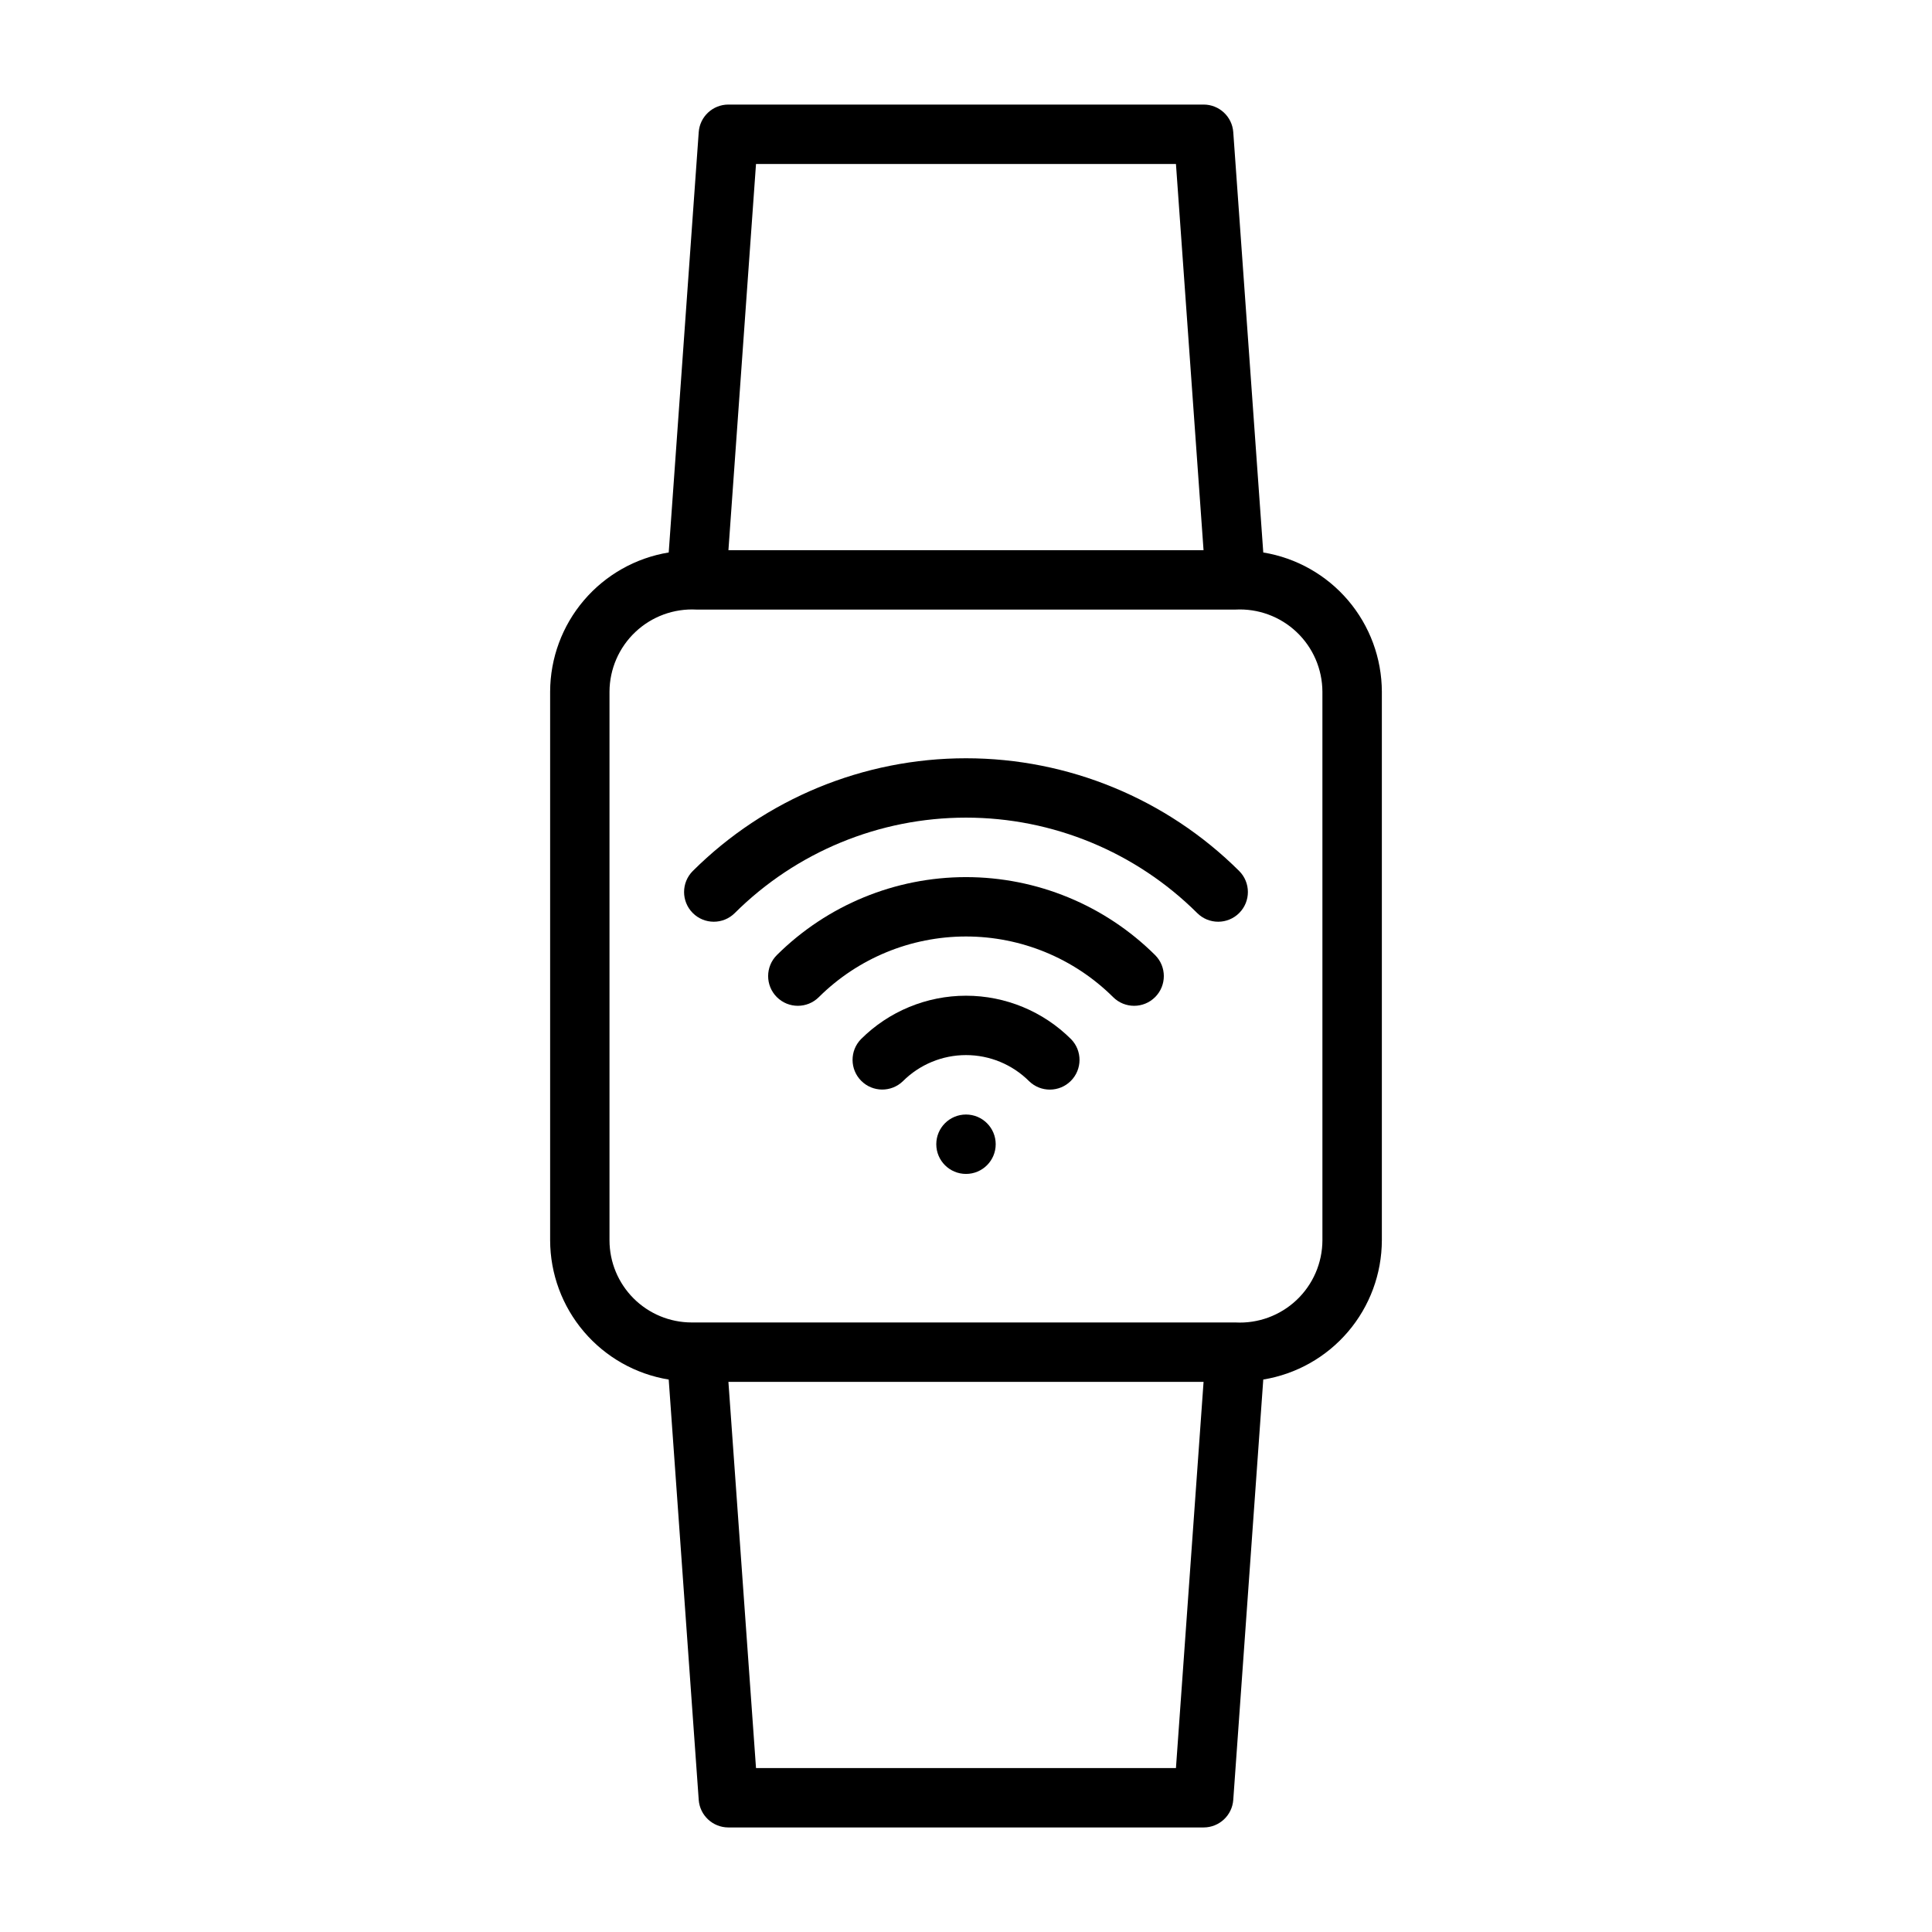 <?xml version="1.0" encoding="UTF-8"?>
<!-- Uploaded to: ICON Repo, www.svgrepo.com, Generator: ICON Repo Mixer Tools -->
<svg fill="#000000" width="800px" height="800px" version="1.1" viewBox="144 144 512 512" xmlns="http://www.w3.org/2000/svg">
 <g>
  <path d="m400 439.36c-4.348 0-7.875 3.523-7.875 7.871 0 4.348 3.527 7.871 7.875 7.871s7.871-3.523 7.871-7.871c0-4.348-3.523-7.871-7.871-7.871z"/>
  <path d="m372.16 419.39c-2.996 3.086-2.957 8.008 0.082 11.047 3.043 3.043 7.961 3.078 11.047 0.082 4.438-4.426 10.445-6.91 16.715-6.91 6.266 0 12.273 2.484 16.711 6.91 3.086 3.012 8.016 2.981 11.062-0.066 3.047-3.047 3.078-7.977 0.07-11.062-7.391-7.375-17.406-11.516-27.844-11.516-10.441 0-20.453 4.141-27.844 11.516z"/>
  <path d="m349.88 397.1c-3.078 3.066-3.09 8.055-0.02 11.133 3.07 3.082 8.055 3.09 11.137 0.02 10.367-10.297 24.387-16.074 39-16.074 14.609 0 28.629 5.777 38.996 16.074 3.082 3.07 8.066 3.062 11.137-0.02 3.07-3.078 3.062-8.066-0.02-11.133-13.324-13.23-31.34-20.656-50.113-20.656-18.777 0-36.793 7.426-50.117 20.656z"/>
  <path d="m327.6 374.82c-3.078 3.074-3.082 8.059-0.012 11.137 3.07 3.078 8.059 3.082 11.137 0.012 16.277-16.195 38.309-25.289 61.273-25.289 22.961 0 44.992 9.094 61.273 25.289 3.078 3.07 8.062 3.066 11.133-0.012 3.074-3.078 3.066-8.066-0.012-11.137-19.234-19.133-45.266-29.871-72.395-29.871-27.133 0-53.16 10.738-72.398 29.871z"/>
  <path d="m478.78 290.41-7.953-111.39c-0.293-4.117-3.723-7.309-7.852-7.309h-125.95c-4.133 0-7.559 3.191-7.856 7.309l-7.953 111.39c-8.758 1.434-16.723 5.93-22.477 12.684-5.754 6.754-8.926 15.332-8.949 24.207v145.4c0.023 8.871 3.195 17.453 8.949 24.207 5.754 6.758 13.719 11.254 22.477 12.688l7.953 111.39v-0.004c0.297 4.117 3.727 7.309 7.856 7.309h125.95c4.129 0 7.559-3.191 7.852-7.312l7.953-111.39c8.758-1.434 16.723-5.926 22.477-12.684 5.754-6.754 8.926-15.332 8.949-24.207v-145.39c-0.023-8.875-3.195-17.453-8.949-24.211-5.754-6.754-13.719-11.25-22.477-12.684zm-134.43-102.95h111.29l7.312 102.34h-125.91zm111.29 425.09h-111.29l-7.312-102.34h125.92zm38.816-139.85c-0.02 5.992-2.5 11.715-6.856 15.828-4.359 4.113-10.215 6.262-16.199 5.938h-144.11c-5.769-0.004-11.305-2.301-15.383-6.379-4.082-4.082-6.379-9.613-6.383-15.387v-145.39c0.023-5.992 2.5-11.715 6.859-15.828 4.356-4.113 10.211-6.262 16.195-5.938h142.82c5.984-0.32 11.84 1.824 16.195 5.938 4.359 4.117 6.836 9.836 6.859 15.828z"/>
 </g>
</svg>